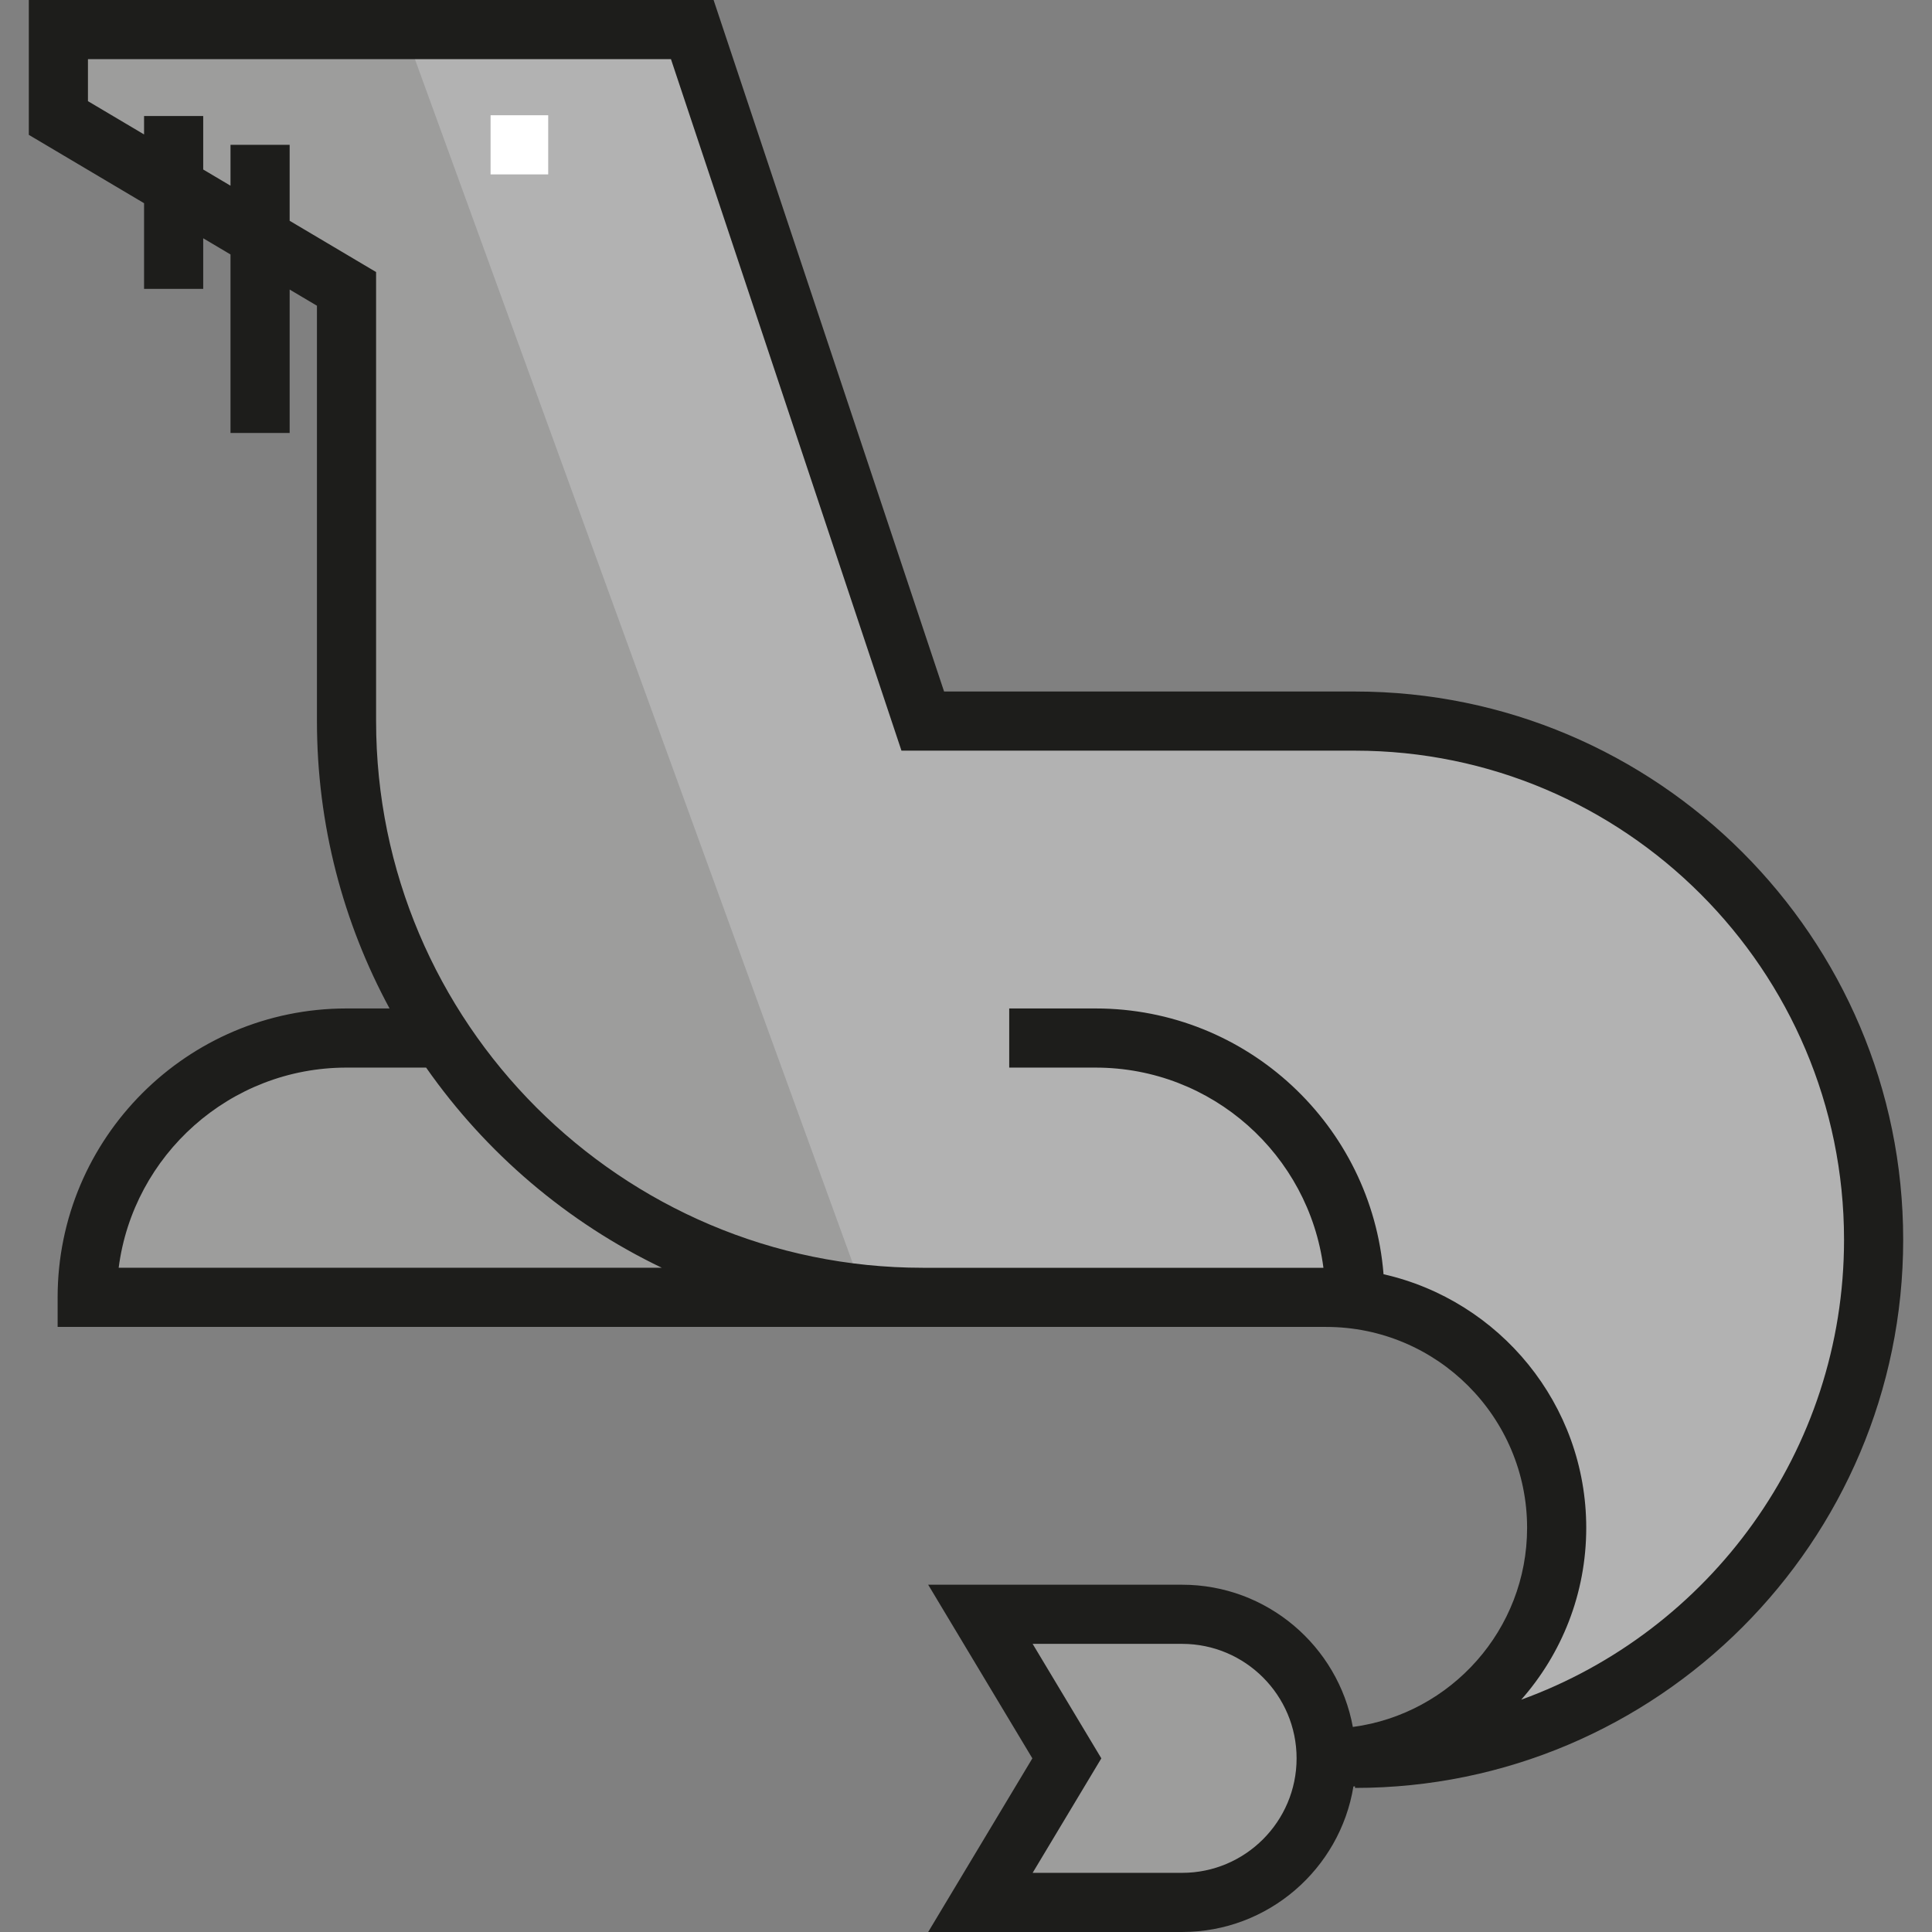 <?xml version="1.0" encoding="iso-8859-1"?>
<!-- Generator: Adobe Illustrator 19.0.0, SVG Export Plug-In . SVG Version: 6.00 Build 0)  -->
<svg version="1.1" id="Layer_1" xmlns="http://www.w3.org/2000/svg" xmlns:xlink="http://www.w3.org/1999/xlink" x="0px" y="0px"
	 viewBox="0 0 489.989 489.989" style="enable-background:new 0 0 489.989 489.989;" xml:space="preserve">
<rect x="0" y="0" width="489.989" height="489.989" fill="#808080" stroke="none"/>
<g id="XMLID_1232_">
	<g id="XMLID_1067_">
		<polygon style="fill:#9D9D9C;" points="248.648,409.413 270.57,445.951 248.648,482.488 307.108,482.488 336.339,453.258 
			336.339,438.643 307.108,409.413 		"/>
	</g>
	<g id="XMLID_976_">
		<polygon style="fill:#9D9D9C;" points="102.498,263.263 44.038,277.878 22.115,314.415 22.115,329.03 190.188,329.03 		"/>
	</g>
	<g id="XMLID_973_">
		<path style="fill:#9D9D9C;" d="M219.418,321.723c-72.645,0-131.535-58.89-131.535-131.535V73.268L14.808,29.929V7.5h160.765
			l58.46,175.38h116.92c0,0,122.997,11.203,124.228,131.535c0,0-0.547,113.265-109.613,124.228l36.538-51.152l-36.538-58.46
			L219.418,321.723z"/>
	</g>
	<g id="XMLID_972_">
		<path style="fill:#B2B2B2;" d="M175.573,7.5l58.46,175.38h116.92c0,0,122.997,11.203,124.228,131.535
			c0,0-0.547,113.265-109.613,124.228l36.538-51.152l-36.538-58.46h-146.15L102.498,7.5H175.573"/>
	</g>
	<g id="XMLID_535_">
		<rect x="124.42" y="29.23" style="fill:#FFFFFF;" width="14.615" height="15"/>
	</g>
	<path style="fill:#1D1D1B;" d="M343.645,175.38H239.438L180.979,0H7.308v34.2l29.23,17.335v21.732h15V60.432l6.923,4.106v45.268h15
		V73.434l6.922,4.105V182.88c0,26.357,6.674,51.183,18.416,72.883H87.883c-40.4,0-73.268,32.868-73.268,73.268v7.5h219.417h102.305
		c28.1,0,50.961,22.86,50.961,50.96c0,25.805-19.284,47.176-44.195,50.497c-3.76-20.492-21.74-36.074-43.302-36.074h-64.399
		l26.422,44.037l-26.422,44.038h64.399c21.854,0,40.033-16.005,43.451-36.908c0.13-0.014,0.263-0.018,0.393-0.033v0.402
		c76.664,0,139.035-62.371,139.035-139.035S420.31,175.38,343.645,175.38z M299.801,474.988h-37.907l17.423-29.038l-17.422-29.037
		h37.906c16.011,0,29.037,13.026,29.037,29.037C328.839,461.962,315.813,474.988,299.801,474.988z M30.096,321.53
		c3.692-28.599,28.2-50.768,57.787-50.768h20.189c15.157,21.659,35.746,39.249,59.78,50.768H30.096z M385.81,431.071
		c10.257-11.63,16.488-26.892,16.488-43.581c0-31.369-22.019-57.676-51.408-64.322c-2.999-37.666-34.587-67.405-73.012-67.405
		h-21.922v15h21.922c29.586,0,54.075,22.171,57.768,50.768H234.033c-76.452,0-138.65-62.198-138.65-138.65V68.996L73.46,55.995
		V36.73h-15v10.368l-6.923-4.106v-13.57h-15v4.674l-14.23-8.439V15h147.859l58.46,175.38h115.019
		c68.393,0,124.035,55.642,124.035,124.035C467.681,368.01,433.508,413.776,385.81,431.071z"/>
</g>
<g>
</g>
<g>
</g>
<g>
</g>
<g>
</g>
<g>
</g>
<g>
</g>
<g>
</g>
<g>
</g>
<g>
</g>
<g>
</g>
<g>
</g>
<g>
</g>
<g>
</g>
<g>
</g>
<g>
</g>
</svg>
